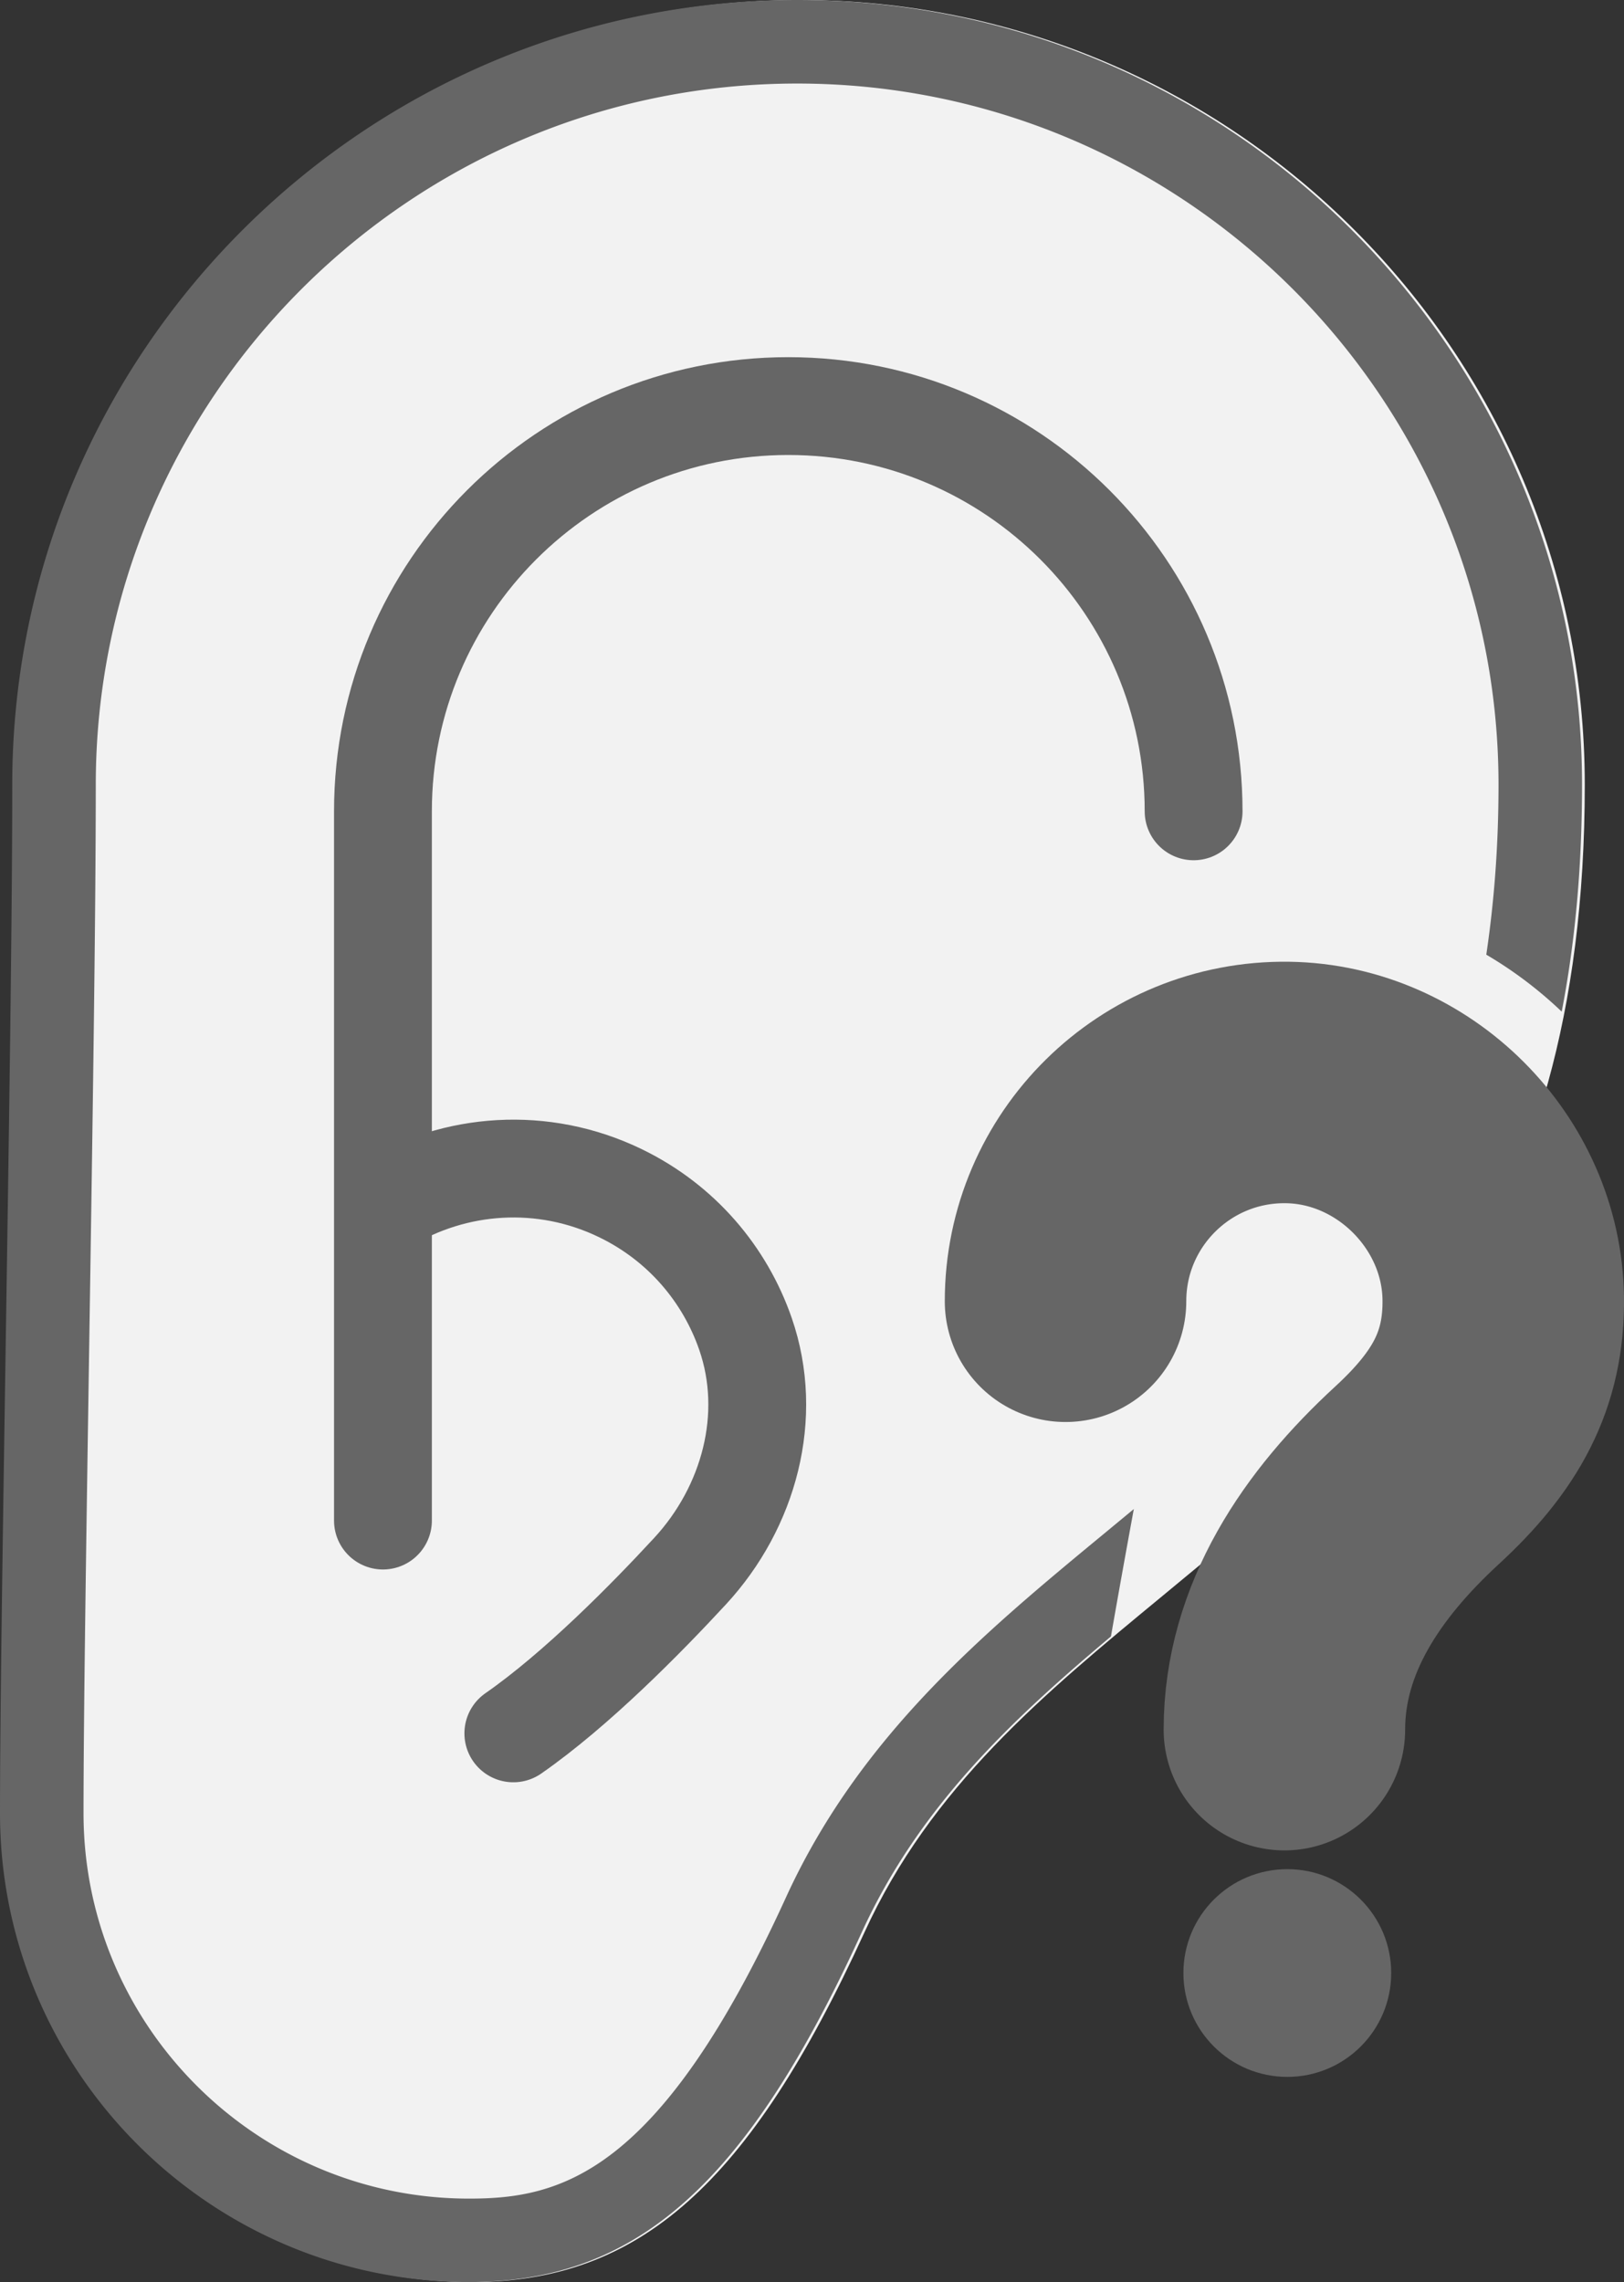 <?xml version="1.0" encoding="UTF-8" standalone="no"?>
<svg
   height="933.1"
   width="664.017"
   viewBox="0 0 664.017 933.1"
   version="1.1"
   id="svg6"
   sodipodi:docname="gehoerbildung.svg"
   inkscape:version="1.4 (86a8ad7, 2024-10-11)"
   xmlns:inkscape="http://www.inkscape.org/namespaces/inkscape"
   xmlns:sodipodi="http://sodipodi.sourceforge.net/DTD/sodipodi-0.dtd"
   xmlns="http://www.w3.org/2000/svg"
   xmlns:svg="http://www.w3.org/2000/svg">
  <rect x="0" y="0" width="664.017" height="933.1" fill="#333333" stroke="none"/>
  <defs
     id="defs6" />
  <sodipodi:namedview
     id="namedview6"
     pagecolor="#505050"
     bordercolor="#eeeeee"
     borderopacity="1"
     inkscape:showpageshadow="0"
     inkscape:pageopacity="0"
     inkscape:pagecheckerboard="0"
     inkscape:deskcolor="#d1d1d1"
     inkscape:zoom="1.815"
     inkscape:cx="330.02755"
     inkscape:cy="466.39118"
     inkscape:window-width="3840"
     inkscape:window-height="2054"
     inkscape:window-x="-11"
     inkscape:window-y="-11"
     inkscape:window-maximized="1"
     inkscape:current-layer="svg6" />
  <path
     d="M 327.05,0.01 C 150.09,0.01 6.13,143.95 6.13,320.86 c 0,54.62 -1.38,144.3 -2.71,231.05 -1.17,77.09 -2.3,149.92 -2.3,189.45 0,105.72 86.04,191.74 191.78,191.74 68.53,0 113.55,-40.08 160.55,-142.97 27.18,-59.46 73.18,-97.41 121.88,-137.59 C 560.21,582.49 647.98,510.07 647.98,320.85 647.98,143.95 504.01,0.01 327.05,0.01 Z"
     style="fill:#f2f2f2"
     id="path1" />
  <path
     d="M 629.78,320.87 C 629.78,153.1 493.74,17.09 325.93,17.09 c -167.81,0 -303.85,136 -303.85,303.78 0,103.8 -5.01,337.14 -5.01,420.51 0,96.47 78.22,174.67 174.71,174.67 50.76,0 94.61,-22.62 145.03,-132.98 76.74,-167.97 292.97,-172.2 292.97,-462.2 z"
     style="fill:#f2f2f2"
     id="path2" />
  <path
     d="m 488.04,331.74 c 0,-91.51 -74.2,-165.7 -165.73,-165.7 -91.53,0 -165.73,74.19 -165.73,165.7 v 290"
     style="fill:none;stroke:#666666;stroke-width:40;stroke-linecap:round;stroke-linejoin:round;stroke-miterlimit:10"
     id="path3" />
  <path
     d="m 157.68,492.46 c 28.19,-17.12 64.24,-20.02 96.11,-4.53 24.95,12.12 42.62,33.2 51.02,57.48 11.62,33.57 1.46,70.9 -22.65,97 -17.95,19.43 -46.44,48.38 -72.27,66.34"
     style="fill:none;stroke:#666666;stroke-width:40;stroke-linecap:round;stroke-linejoin:round;stroke-miterlimit:10"
     id="path4" />
  <path
     d="m 463.6,617.02 c -3.7,3.07 -7.41,6.13 -11.13,9.21 -49.53,40.88 -100.76,83.15 -131.18,149.75 -51.86,113.51 -92.41,123 -129.5,123 -86.92,0 -157.64,-70.7 -157.64,-157.6 0,-39.27 1.12,-111.97 2.29,-188.93 1.33,-86.87 2.72,-176.7 2.72,-231.58 0,-158.09 128.65,-286.71 286.78,-286.71 158.13,0 286.77,128.61 286.77,286.7 0,25.49 -1.87,48.37 -5,69.49 a 167.426,167.426 0 0 1 30.83,23.29 c 5.33,-27.51 8.32,-58.15 8.32,-92.79 C 646.86,143.93 502.89,0 325.94,0 148.99,0 5.01,143.95 5.01,320.86 5.01,375.48 3.63,465.16 2.3,551.91 1.13,629 0,701.83 0,741.36 0,847.08 86.04,933.1 191.78,933.1 c 68.53,0 113.55,-40.08 160.55,-142.97 23.42,-51.24 60.85,-86.5 101.91,-121.01 3.98,-22.83 8.66,-48.39 9.36,-52.1 z"
     style="fill:#666666"
     id="path5" />
  <path
     d="m 435.67,532.07 c 0,-49.84 40.76,-90.16 90.76,-89.46 47.52,0.66 87.54,40.67 88.21,88.19 0.41,29.58 -11.33,50.42 -35.32,72.5 -30.47,28.05 -54.16,62.52 -54.16,103.93 v 0"
     style="fill:none;stroke:#666666;stroke-width:98.74;stroke-linecap:round;stroke-linejoin:round;stroke-miterlimit:10"
     id="path6" />
  <ellipse
     cx="526.35"
     cy="806.74"
     rx="42.48"
     ry="42.47"
     style="fill:#666666"
     id="ellipse6" />
</svg>
